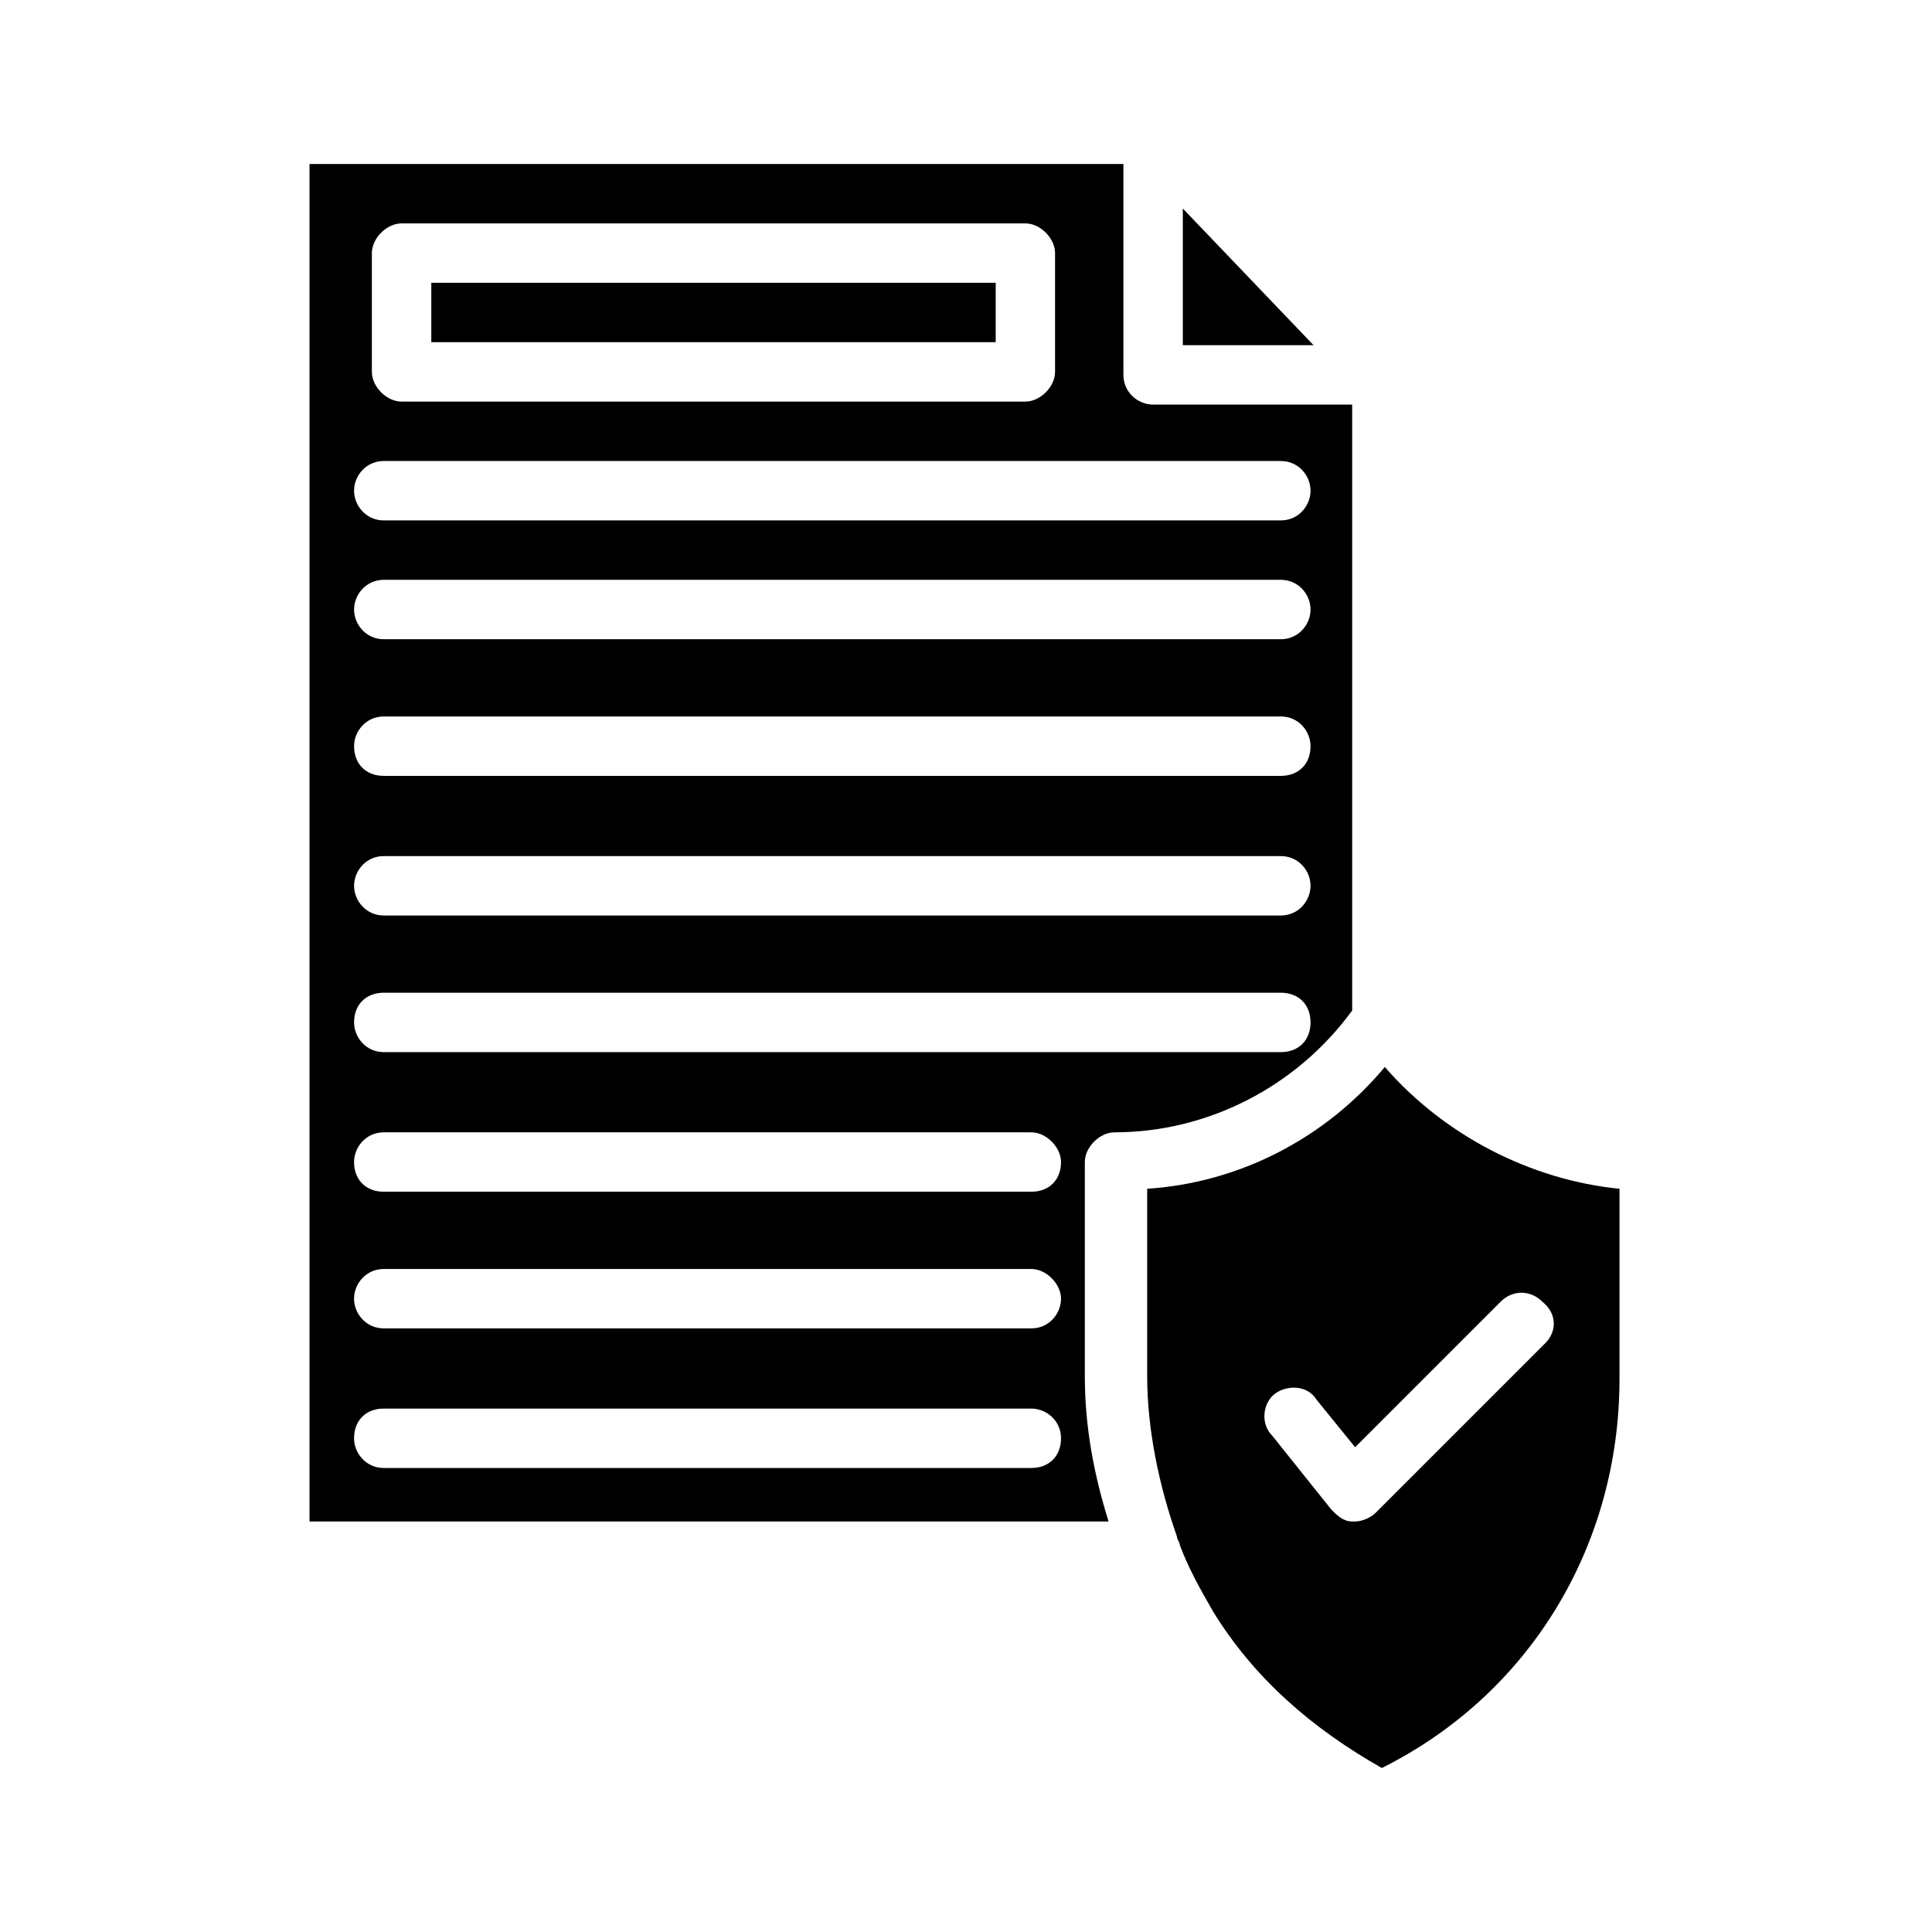 <?xml version="1.0" encoding="UTF-8"?>
<!-- Uploaded to: ICON Repo, www.iconrepo.com, Generator: ICON Repo Mixer Tools -->
<svg fill="#000000" width="800px" height="800px" version="1.1" viewBox="144 144 512 512" xmlns="http://www.w3.org/2000/svg">
 <g>
  <path d="m449.59 251.22c-3.938 0-7.871-3.148-7.871-7.871l-0.004-55.895h-215.69v359.75h211.76c-3.938-12.594-6.297-25.191-6.297-38.574v-56.68c0-3.938 3.938-7.871 7.871-7.871 24.402 0 48.02-11.809 62.977-32.273v-160.59zm-207.04-40.148c0-3.938 3.938-7.871 7.871-7.871h165.31c3.938 0 7.871 3.938 7.871 7.871v31.488c0 3.938-3.938 7.871-7.871 7.871h-165.31c-3.938 0-7.871-3.938-7.871-7.871zm174.76 321.96h-171.61c-4.723 0-7.871-3.938-7.871-7.871 0-4.723 3.148-7.871 7.871-7.871h171.61c3.938 0 7.871 3.148 7.871 7.871 0 4.723-3.148 7.871-7.871 7.871zm0-36.996h-171.61c-4.723 0-7.871-3.938-7.871-7.871 0-3.938 3.148-7.871 7.871-7.871h171.61c3.938 0 7.871 3.938 7.871 7.871 0 3.934-3.148 7.871-7.871 7.871zm0-36.215h-171.61c-4.723 0-7.871-3.148-7.871-7.871 0-3.938 3.148-7.871 7.871-7.871h171.61c3.938 0 7.871 3.938 7.871 7.871 0 4.723-3.148 7.871-7.871 7.871zm66.125-36.996h-237.73c-4.723 0-7.871-3.938-7.871-7.871 0-4.723 3.148-7.871 7.871-7.871h237.73c4.723 0 7.871 3.148 7.871 7.871 0 4.723-3.148 7.871-7.871 7.871zm0-36.211h-237.73c-4.723 0-7.871-3.938-7.871-7.871 0-3.938 3.148-7.871 7.871-7.871h237.73c4.723 0 7.871 3.938 7.871 7.871s-3.148 7.871-7.871 7.871zm0-37h-237.73c-4.723 0-7.871-3.148-7.871-7.871 0-3.938 3.148-7.871 7.871-7.871h237.73c4.723 0 7.871 3.938 7.871 7.871 0 4.723-3.148 7.871-7.871 7.871zm0-36.211h-237.73c-4.723 0-7.871-3.938-7.871-7.871 0-3.938 3.148-7.871 7.871-7.871h237.73c4.723 0 7.871 3.938 7.871 7.871s-3.148 7.871-7.871 7.871zm0-31.488h-237.73c-4.723 0-7.871-3.938-7.871-7.871 0-3.938 3.148-7.871 7.871-7.871h237.73c4.723 0 7.871 3.938 7.871 7.871s-3.148 7.871-7.871 7.871z"/>
  <path d="m258.3 218.94h149.57v15.742h-149.57z"/>
  <path d="m457.46 199.26v36.211h34.637z"/>
  <path d="m510.99 426.76c-15.742 18.895-38.574 30.699-62.977 32.273v49.594c0 14.168 3.148 29.125 7.871 42.508 0 0.789 0.789 1.574 0.789 2.363 2.363 6.297 5.512 11.809 8.66 17.32 11.02 18.105 26.766 31.488 44.871 41.723 39.359-19.68 62.977-59.039 62.977-103.12v-50.383c-23.617-2.359-46.445-14.168-62.191-32.273zm42.512 73.211-44.871 44.871c-1.574 1.574-3.938 2.363-5.512 2.363h-0.785c-2.363 0-3.938-1.574-5.512-3.148l-15.742-19.68c-3.148-3.148-2.363-8.66 0.789-11.02 3.148-2.363 8.66-2.363 11.02 1.574l10.234 12.594 38.574-38.574c3.148-3.148 7.871-3.148 11.02 0 3.934 3.148 3.934 7.871 0.785 11.02z"/>
 </g>
</svg>